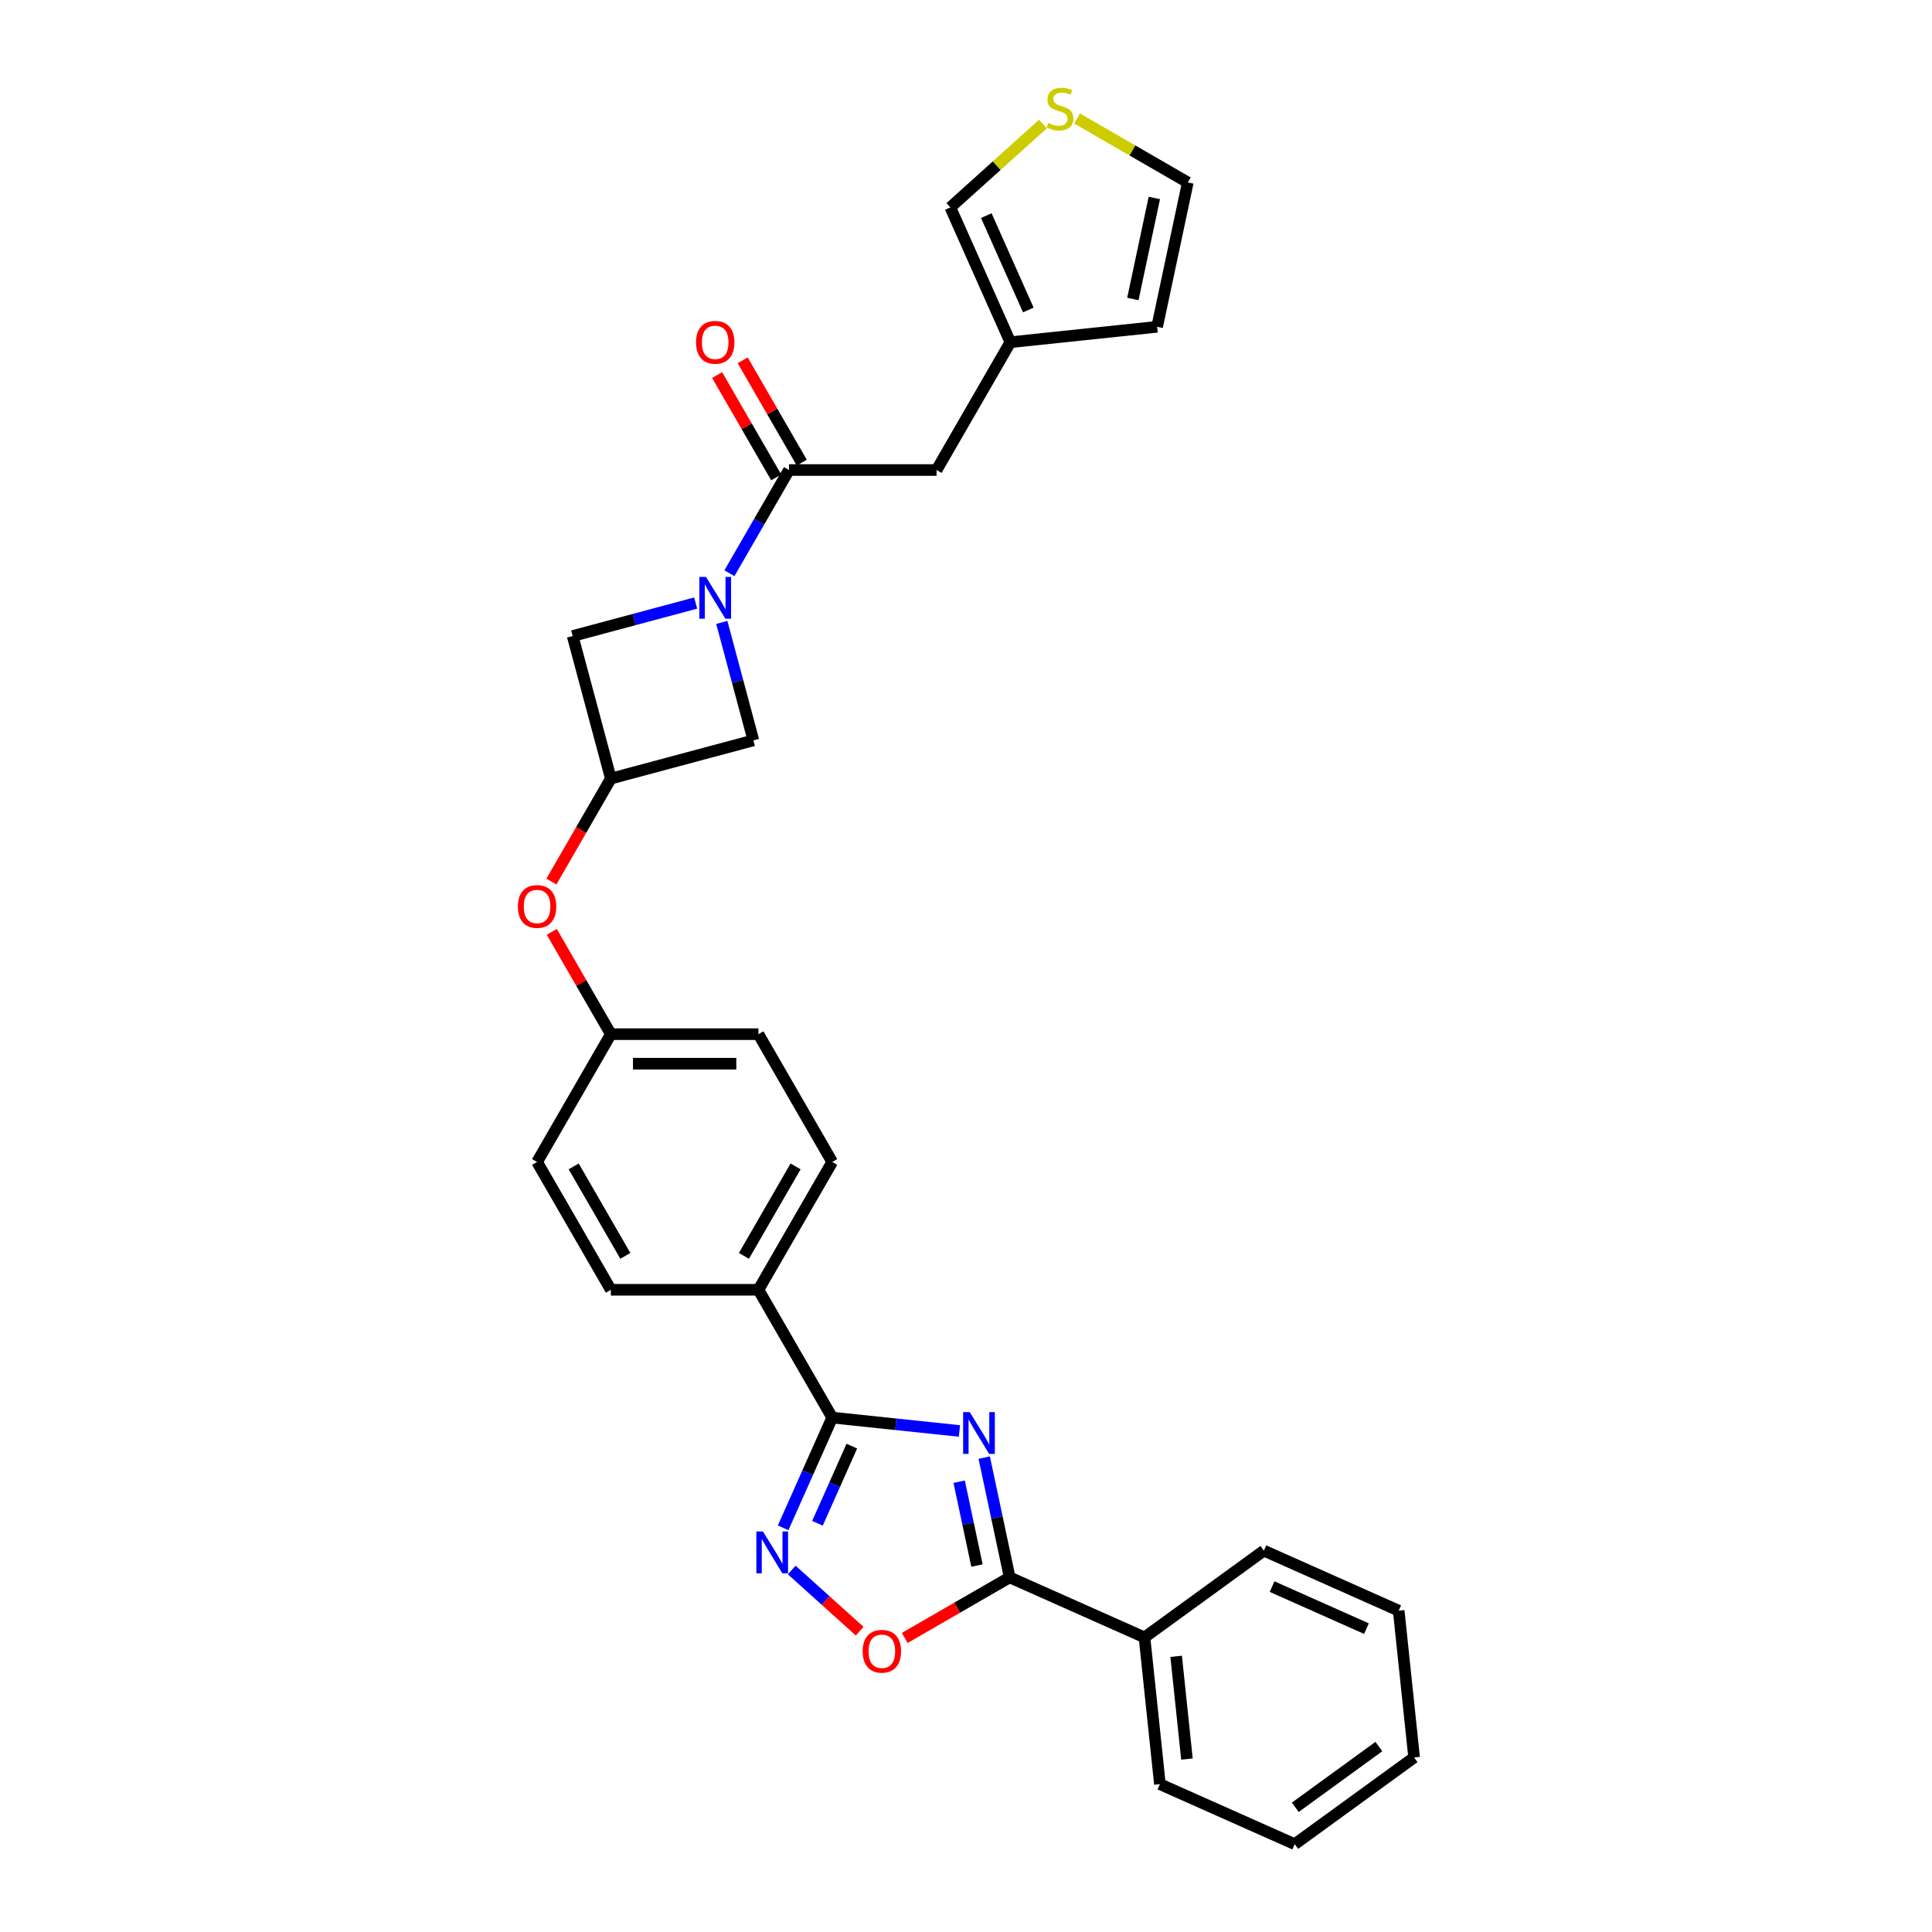 <?xml version='1.0' encoding='iso-8859-1'?>
<svg version='1.1' baseProfile='full'
              xmlns='http://www.w3.org/2000/svg'
                      xmlns:rdkit='http://www.rdkit.org/xml'
                      xmlns:xlink='http://www.w3.org/1999/xlink'
                  xml:space='preserve'
width='1000px' height='1000px' viewBox='0 0 1000 1000'>
<!-- END OF HEADER -->
<rect style='opacity:1.0;fill:#FFFFFF;stroke:none' width='1000' height='1000' x='0' y='0'> </rect>
<path class='bond-0' d='M 496.608,740.664 L 463.681,737.203' style='fill:none;fill-rule:evenodd;stroke:#0000FF;stroke-width:6px;stroke-linecap:butt;stroke-linejoin:miter;stroke-opacity:1' />
<path class='bond-0' d='M 463.681,737.203 L 430.755,733.742' style='fill:none;fill-rule:evenodd;stroke:#000000;stroke-width:6px;stroke-linecap:butt;stroke-linejoin:miter;stroke-opacity:1' />
<path class='bond-1' d='M 509.426,754.452 L 516.014,785.447' style='fill:none;fill-rule:evenodd;stroke:#0000FF;stroke-width:6px;stroke-linecap:butt;stroke-linejoin:miter;stroke-opacity:1' />
<path class='bond-1' d='M 516.014,785.447 L 522.602,816.442' style='fill:none;fill-rule:evenodd;stroke:#000000;stroke-width:6px;stroke-linecap:butt;stroke-linejoin:miter;stroke-opacity:1' />
<path class='bond-1' d='M 496.459,766.927 L 501.071,788.624' style='fill:none;fill-rule:evenodd;stroke:#0000FF;stroke-width:6px;stroke-linecap:butt;stroke-linejoin:miter;stroke-opacity:1' />
<path class='bond-1' d='M 501.071,788.624 L 505.683,810.32' style='fill:none;fill-rule:evenodd;stroke:#000000;stroke-width:6px;stroke-linecap:butt;stroke-linejoin:miter;stroke-opacity:1' />
<path class='bond-2' d='M 430.755,733.742 L 418.053,762.27' style='fill:none;fill-rule:evenodd;stroke:#000000;stroke-width:6px;stroke-linecap:butt;stroke-linejoin:miter;stroke-opacity:1' />
<path class='bond-2' d='M 418.053,762.27 L 405.352,790.797' style='fill:none;fill-rule:evenodd;stroke:#0000FF;stroke-width:6px;stroke-linecap:butt;stroke-linejoin:miter;stroke-opacity:1' />
<path class='bond-2' d='M 440.9,748.514 L 432.009,768.484' style='fill:none;fill-rule:evenodd;stroke:#000000;stroke-width:6px;stroke-linecap:butt;stroke-linejoin:miter;stroke-opacity:1' />
<path class='bond-2' d='M 432.009,768.484 L 423.118,788.453' style='fill:none;fill-rule:evenodd;stroke:#0000FF;stroke-width:6px;stroke-linecap:butt;stroke-linejoin:miter;stroke-opacity:1' />
<path class='bond-3' d='M 430.755,733.742 L 392.562,667.591' style='fill:none;fill-rule:evenodd;stroke:#000000;stroke-width:6px;stroke-linecap:butt;stroke-linejoin:miter;stroke-opacity:1' />
<path class='bond-4' d='M 373.599,322.16 L 381.779,352.689' style='fill:none;fill-rule:evenodd;stroke:#0000FF;stroke-width:6px;stroke-linecap:butt;stroke-linejoin:miter;stroke-opacity:1' />
<path class='bond-4' d='M 381.779,352.689 L 389.959,383.217' style='fill:none;fill-rule:evenodd;stroke:#000000;stroke-width:6px;stroke-linecap:butt;stroke-linejoin:miter;stroke-opacity:1' />
<path class='bond-5' d='M 377.537,296.709 L 392.959,269.996' style='fill:none;fill-rule:evenodd;stroke:#0000FF;stroke-width:6px;stroke-linecap:butt;stroke-linejoin:miter;stroke-opacity:1' />
<path class='bond-5' d='M 392.959,269.996 L 408.382,243.284' style='fill:none;fill-rule:evenodd;stroke:#000000;stroke-width:6px;stroke-linecap:butt;stroke-linejoin:miter;stroke-opacity:1' />
<path class='bond-6' d='M 360.076,312.145 L 328.242,320.675' style='fill:none;fill-rule:evenodd;stroke:#0000FF;stroke-width:6px;stroke-linecap:butt;stroke-linejoin:miter;stroke-opacity:1' />
<path class='bond-6' d='M 328.242,320.675 L 296.408,329.205' style='fill:none;fill-rule:evenodd;stroke:#000000;stroke-width:6px;stroke-linecap:butt;stroke-linejoin:miter;stroke-opacity:1' />
<path class='bond-7' d='M 522.602,816.442 L 495.446,832.121' style='fill:none;fill-rule:evenodd;stroke:#000000;stroke-width:6px;stroke-linecap:butt;stroke-linejoin:miter;stroke-opacity:1' />
<path class='bond-7' d='M 495.446,832.121 L 468.291,847.799' style='fill:none;fill-rule:evenodd;stroke:#FF0000;stroke-width:6px;stroke-linecap:butt;stroke-linejoin:miter;stroke-opacity:1' />
<path class='bond-8' d='M 522.602,816.442 L 592.383,847.511' style='fill:none;fill-rule:evenodd;stroke:#000000;stroke-width:6px;stroke-linecap:butt;stroke-linejoin:miter;stroke-opacity:1' />
<path class='bond-9' d='M 409.799,812.629 L 427.375,828.455' style='fill:none;fill-rule:evenodd;stroke:#0000FF;stroke-width:6px;stroke-linecap:butt;stroke-linejoin:miter;stroke-opacity:1' />
<path class='bond-9' d='M 427.375,828.455 L 444.952,844.28' style='fill:none;fill-rule:evenodd;stroke:#FF0000;stroke-width:6px;stroke-linecap:butt;stroke-linejoin:miter;stroke-opacity:1' />
<path class='bond-10' d='M 408.382,243.284 L 484.767,243.284' style='fill:none;fill-rule:evenodd;stroke:#000000;stroke-width:6px;stroke-linecap:butt;stroke-linejoin:miter;stroke-opacity:1' />
<path class='bond-11' d='M 414.997,239.464 L 399.707,212.981' style='fill:none;fill-rule:evenodd;stroke:#000000;stroke-width:6px;stroke-linecap:butt;stroke-linejoin:miter;stroke-opacity:1' />
<path class='bond-11' d='M 399.707,212.981 L 384.416,186.497' style='fill:none;fill-rule:evenodd;stroke:#FF0000;stroke-width:6px;stroke-linecap:butt;stroke-linejoin:miter;stroke-opacity:1' />
<path class='bond-11' d='M 401.767,247.103 L 386.477,220.619' style='fill:none;fill-rule:evenodd;stroke:#000000;stroke-width:6px;stroke-linecap:butt;stroke-linejoin:miter;stroke-opacity:1' />
<path class='bond-11' d='M 386.477,220.619 L 371.186,194.136' style='fill:none;fill-rule:evenodd;stroke:#FF0000;stroke-width:6px;stroke-linecap:butt;stroke-linejoin:miter;stroke-opacity:1' />
<path class='bond-12' d='M 316.177,402.987 L 300.79,429.638' style='fill:none;fill-rule:evenodd;stroke:#000000;stroke-width:6px;stroke-linecap:butt;stroke-linejoin:miter;stroke-opacity:1' />
<path class='bond-12' d='M 300.79,429.638 L 285.403,456.29' style='fill:none;fill-rule:evenodd;stroke:#FF0000;stroke-width:6px;stroke-linecap:butt;stroke-linejoin:miter;stroke-opacity:1' />
<path class='bond-13' d='M 316.177,402.987 L 296.408,329.205' style='fill:none;fill-rule:evenodd;stroke:#000000;stroke-width:6px;stroke-linecap:butt;stroke-linejoin:miter;stroke-opacity:1' />
<path class='bond-14' d='M 316.177,402.987 L 389.959,383.217' style='fill:none;fill-rule:evenodd;stroke:#000000;stroke-width:6px;stroke-linecap:butt;stroke-linejoin:miter;stroke-opacity:1' />
<path class='bond-15' d='M 392.562,667.591 L 430.755,601.44' style='fill:none;fill-rule:evenodd;stroke:#000000;stroke-width:6px;stroke-linecap:butt;stroke-linejoin:miter;stroke-opacity:1' />
<path class='bond-15' d='M 385.061,650.03 L 411.795,603.724' style='fill:none;fill-rule:evenodd;stroke:#000000;stroke-width:6px;stroke-linecap:butt;stroke-linejoin:miter;stroke-opacity:1' />
<path class='bond-16' d='M 392.562,667.591 L 316.177,667.591' style='fill:none;fill-rule:evenodd;stroke:#000000;stroke-width:6px;stroke-linecap:butt;stroke-linejoin:miter;stroke-opacity:1' />
<path class='bond-17' d='M 522.959,177.132 L 484.767,243.284' style='fill:none;fill-rule:evenodd;stroke:#000000;stroke-width:6px;stroke-linecap:butt;stroke-linejoin:miter;stroke-opacity:1' />
<path class='bond-18' d='M 522.959,177.132 L 491.891,107.351' style='fill:none;fill-rule:evenodd;stroke:#000000;stroke-width:6px;stroke-linecap:butt;stroke-linejoin:miter;stroke-opacity:1' />
<path class='bond-18' d='M 532.255,160.452 L 510.507,111.605' style='fill:none;fill-rule:evenodd;stroke:#000000;stroke-width:6px;stroke-linecap:butt;stroke-linejoin:miter;stroke-opacity:1' />
<path class='bond-19' d='M 522.959,177.132 L 598.925,169.148' style='fill:none;fill-rule:evenodd;stroke:#000000;stroke-width:6px;stroke-linecap:butt;stroke-linejoin:miter;stroke-opacity:1' />
<path class='bond-20' d='M 539.81,64.204 L 515.85,85.778' style='fill:none;fill-rule:evenodd;stroke:#CCCC00;stroke-width:6px;stroke-linecap:butt;stroke-linejoin:miter;stroke-opacity:1' />
<path class='bond-20' d='M 515.85,85.778 L 491.891,107.351' style='fill:none;fill-rule:evenodd;stroke:#000000;stroke-width:6px;stroke-linecap:butt;stroke-linejoin:miter;stroke-opacity:1' />
<path class='bond-21' d='M 557.501,61.347 L 586.154,77.89' style='fill:none;fill-rule:evenodd;stroke:#CCCC00;stroke-width:6px;stroke-linecap:butt;stroke-linejoin:miter;stroke-opacity:1' />
<path class='bond-21' d='M 586.154,77.89 L 614.807,94.433' style='fill:none;fill-rule:evenodd;stroke:#000000;stroke-width:6px;stroke-linecap:butt;stroke-linejoin:miter;stroke-opacity:1' />
<path class='bond-22' d='M 592.383,847.511 L 600.367,923.477' style='fill:none;fill-rule:evenodd;stroke:#000000;stroke-width:6px;stroke-linecap:butt;stroke-linejoin:miter;stroke-opacity:1' />
<path class='bond-22' d='M 608.774,857.309 L 614.363,910.485' style='fill:none;fill-rule:evenodd;stroke:#000000;stroke-width:6px;stroke-linecap:butt;stroke-linejoin:miter;stroke-opacity:1' />
<path class='bond-23' d='M 592.383,847.511 L 654.18,802.613' style='fill:none;fill-rule:evenodd;stroke:#000000;stroke-width:6px;stroke-linecap:butt;stroke-linejoin:miter;stroke-opacity:1' />
<path class='bond-24' d='M 285.597,482.322 L 300.887,508.805' style='fill:none;fill-rule:evenodd;stroke:#FF0000;stroke-width:6px;stroke-linecap:butt;stroke-linejoin:miter;stroke-opacity:1' />
<path class='bond-24' d='M 300.887,508.805 L 316.177,535.289' style='fill:none;fill-rule:evenodd;stroke:#000000;stroke-width:6px;stroke-linecap:butt;stroke-linejoin:miter;stroke-opacity:1' />
<path class='bond-25' d='M 614.807,94.433 L 598.925,169.148' style='fill:none;fill-rule:evenodd;stroke:#000000;stroke-width:6px;stroke-linecap:butt;stroke-linejoin:miter;stroke-opacity:1' />
<path class='bond-25' d='M 597.481,102.464 L 586.364,154.764' style='fill:none;fill-rule:evenodd;stroke:#000000;stroke-width:6px;stroke-linecap:butt;stroke-linejoin:miter;stroke-opacity:1' />
<path class='bond-26' d='M 430.755,601.44 L 392.562,535.289' style='fill:none;fill-rule:evenodd;stroke:#000000;stroke-width:6px;stroke-linecap:butt;stroke-linejoin:miter;stroke-opacity:1' />
<path class='bond-27' d='M 316.177,667.591 L 277.985,601.44' style='fill:none;fill-rule:evenodd;stroke:#000000;stroke-width:6px;stroke-linecap:butt;stroke-linejoin:miter;stroke-opacity:1' />
<path class='bond-27' d='M 323.679,650.03 L 296.944,603.724' style='fill:none;fill-rule:evenodd;stroke:#000000;stroke-width:6px;stroke-linecap:butt;stroke-linejoin:miter;stroke-opacity:1' />
<path class='bond-28' d='M 316.177,535.289 L 277.985,601.44' style='fill:none;fill-rule:evenodd;stroke:#000000;stroke-width:6px;stroke-linecap:butt;stroke-linejoin:miter;stroke-opacity:1' />
<path class='bond-29' d='M 316.177,535.289 L 392.562,535.289' style='fill:none;fill-rule:evenodd;stroke:#000000;stroke-width:6px;stroke-linecap:butt;stroke-linejoin:miter;stroke-opacity:1' />
<path class='bond-29' d='M 327.635,550.566 L 381.104,550.566' style='fill:none;fill-rule:evenodd;stroke:#000000;stroke-width:6px;stroke-linecap:butt;stroke-linejoin:miter;stroke-opacity:1' />
<path class='bond-30' d='M 600.367,923.477 L 670.148,954.545' style='fill:none;fill-rule:evenodd;stroke:#000000;stroke-width:6px;stroke-linecap:butt;stroke-linejoin:miter;stroke-opacity:1' />
<path class='bond-31' d='M 654.18,802.613 L 723.961,833.681' style='fill:none;fill-rule:evenodd;stroke:#000000;stroke-width:6px;stroke-linecap:butt;stroke-linejoin:miter;stroke-opacity:1' />
<path class='bond-31' d='M 658.433,821.229 L 707.28,842.977' style='fill:none;fill-rule:evenodd;stroke:#000000;stroke-width:6px;stroke-linecap:butt;stroke-linejoin:miter;stroke-opacity:1' />
<path class='bond-32' d='M 723.961,833.681 L 731.945,909.648' style='fill:none;fill-rule:evenodd;stroke:#000000;stroke-width:6px;stroke-linecap:butt;stroke-linejoin:miter;stroke-opacity:1' />
<path class='bond-33' d='M 670.148,954.545 L 731.945,909.648' style='fill:none;fill-rule:evenodd;stroke:#000000;stroke-width:6px;stroke-linecap:butt;stroke-linejoin:miter;stroke-opacity:1' />
<path class='bond-33' d='M 670.438,935.451 L 713.696,904.023' style='fill:none;fill-rule:evenodd;stroke:#000000;stroke-width:6px;stroke-linecap:butt;stroke-linejoin:miter;stroke-opacity:1' />
<path  class='atom-0' d='M 501.939 730.911
L 509.028 742.368
Q 509.73 743.499, 510.861 745.546
Q 511.991 747.593, 512.053 747.715
L 512.053 730.911
L 514.925 730.911
L 514.925 752.543
L 511.961 752.543
L 504.353 740.016
Q 503.467 738.549, 502.52 736.869
Q 501.603 735.188, 501.328 734.669
L 501.328 752.543
L 498.517 752.543
L 498.517 730.911
L 501.939 730.911
' fill='#0000FF'/>
<path  class='atom-2' d='M 365.408 298.619
L 372.496 310.076
Q 373.199 311.207, 374.33 313.254
Q 375.46 315.301, 375.521 315.423
L 375.521 298.619
L 378.393 298.619
L 378.393 320.251
L 375.43 320.251
L 367.822 307.724
Q 366.936 306.257, 365.988 304.577
Q 365.072 302.896, 364.797 302.377
L 364.797 320.251
L 361.986 320.251
L 361.986 298.619
L 365.408 298.619
' fill='#0000FF'/>
<path  class='atom-4' d='M 394.904 792.707
L 401.993 804.165
Q 402.696 805.295, 403.826 807.342
Q 404.957 809.39, 405.018 809.512
L 405.018 792.707
L 407.89 792.707
L 407.89 814.339
L 404.926 814.339
L 397.318 801.812
Q 396.432 800.346, 395.485 798.665
Q 394.568 796.985, 394.293 796.465
L 394.293 814.339
L 391.482 814.339
L 391.482 792.707
L 394.904 792.707
' fill='#0000FF'/>
<path  class='atom-6' d='M 446.521 854.696
Q 446.521 849.502, 449.088 846.599
Q 451.654 843.696, 456.451 843.696
Q 461.248 843.696, 463.814 846.599
Q 466.381 849.502, 466.381 854.696
Q 466.381 859.951, 463.784 862.945
Q 461.187 865.909, 456.451 865.909
Q 451.685 865.909, 449.088 862.945
Q 446.521 859.981, 446.521 854.696
M 456.451 863.465
Q 459.751 863.465, 461.523 861.265
Q 463.326 859.034, 463.326 854.696
Q 463.326 850.449, 461.523 848.31
Q 459.751 846.141, 456.451 846.141
Q 453.151 846.141, 451.349 848.279
Q 449.576 850.418, 449.576 854.696
Q 449.576 859.065, 451.349 861.265
Q 453.151 863.465, 456.451 863.465
' fill='#FF0000'/>
<path  class='atom-12' d='M 542.545 63.665
Q 542.789 63.756, 543.797 64.184
Q 544.806 64.612, 545.906 64.887
Q 547.036 65.131, 548.136 65.131
Q 550.183 65.131, 551.375 64.153
Q 552.566 63.145, 552.566 61.404
Q 552.566 60.212, 551.955 59.479
Q 551.375 58.745, 550.458 58.348
Q 549.542 57.951, 548.014 57.493
Q 546.089 56.912, 544.928 56.362
Q 543.797 55.812, 542.973 54.651
Q 542.178 53.49, 542.178 51.535
Q 542.178 48.816, 544.011 47.135
Q 545.875 45.455, 549.542 45.455
Q 552.047 45.455, 554.889 46.646
L 554.186 48.999
Q 551.589 47.929, 549.633 47.929
Q 547.525 47.929, 546.364 48.816
Q 545.203 49.671, 545.234 51.168
Q 545.234 52.329, 545.814 53.032
Q 546.425 53.735, 547.281 54.132
Q 548.167 54.529, 549.633 54.987
Q 551.589 55.598, 552.75 56.209
Q 553.911 56.821, 554.736 58.073
Q 555.591 59.295, 555.591 61.404
Q 555.591 64.398, 553.575 66.017
Q 551.589 67.606, 548.258 67.606
Q 546.333 67.606, 544.867 67.178
Q 543.431 66.781, 541.72 66.078
L 542.545 63.665
' fill='#CCCC00'/>
<path  class='atom-16' d='M 360.26 177.194
Q 360.26 171.999, 362.826 169.097
Q 365.393 166.194, 370.19 166.194
Q 374.987 166.194, 377.553 169.097
Q 380.12 171.999, 380.12 177.194
Q 380.12 182.449, 377.523 185.443
Q 374.925 188.407, 370.19 188.407
Q 365.423 188.407, 362.826 185.443
Q 360.26 182.479, 360.26 177.194
M 370.19 185.962
Q 373.489 185.962, 375.262 183.763
Q 377.064 181.532, 377.064 177.194
Q 377.064 172.947, 375.262 170.808
Q 373.489 168.638, 370.19 168.638
Q 366.89 168.638, 365.087 170.777
Q 363.315 172.916, 363.315 177.194
Q 363.315 181.563, 365.087 183.763
Q 366.89 185.962, 370.19 185.962
' fill='#FF0000'/>
<path  class='atom-17' d='M 268.055 469.199
Q 268.055 464.005, 270.622 461.102
Q 273.188 458.199, 277.985 458.199
Q 282.782 458.199, 285.349 461.102
Q 287.915 464.005, 287.915 469.199
Q 287.915 474.454, 285.318 477.448
Q 282.721 480.412, 277.985 480.412
Q 273.219 480.412, 270.622 477.448
Q 268.055 474.485, 268.055 469.199
M 277.985 477.968
Q 281.285 477.968, 283.057 475.768
Q 284.86 473.537, 284.86 469.199
Q 284.86 464.952, 283.057 462.813
Q 281.285 460.644, 277.985 460.644
Q 274.685 460.644, 272.883 462.782
Q 271.11 464.921, 271.11 469.199
Q 271.11 473.568, 272.883 475.768
Q 274.685 477.968, 277.985 477.968
' fill='#FF0000'/>
</svg>
